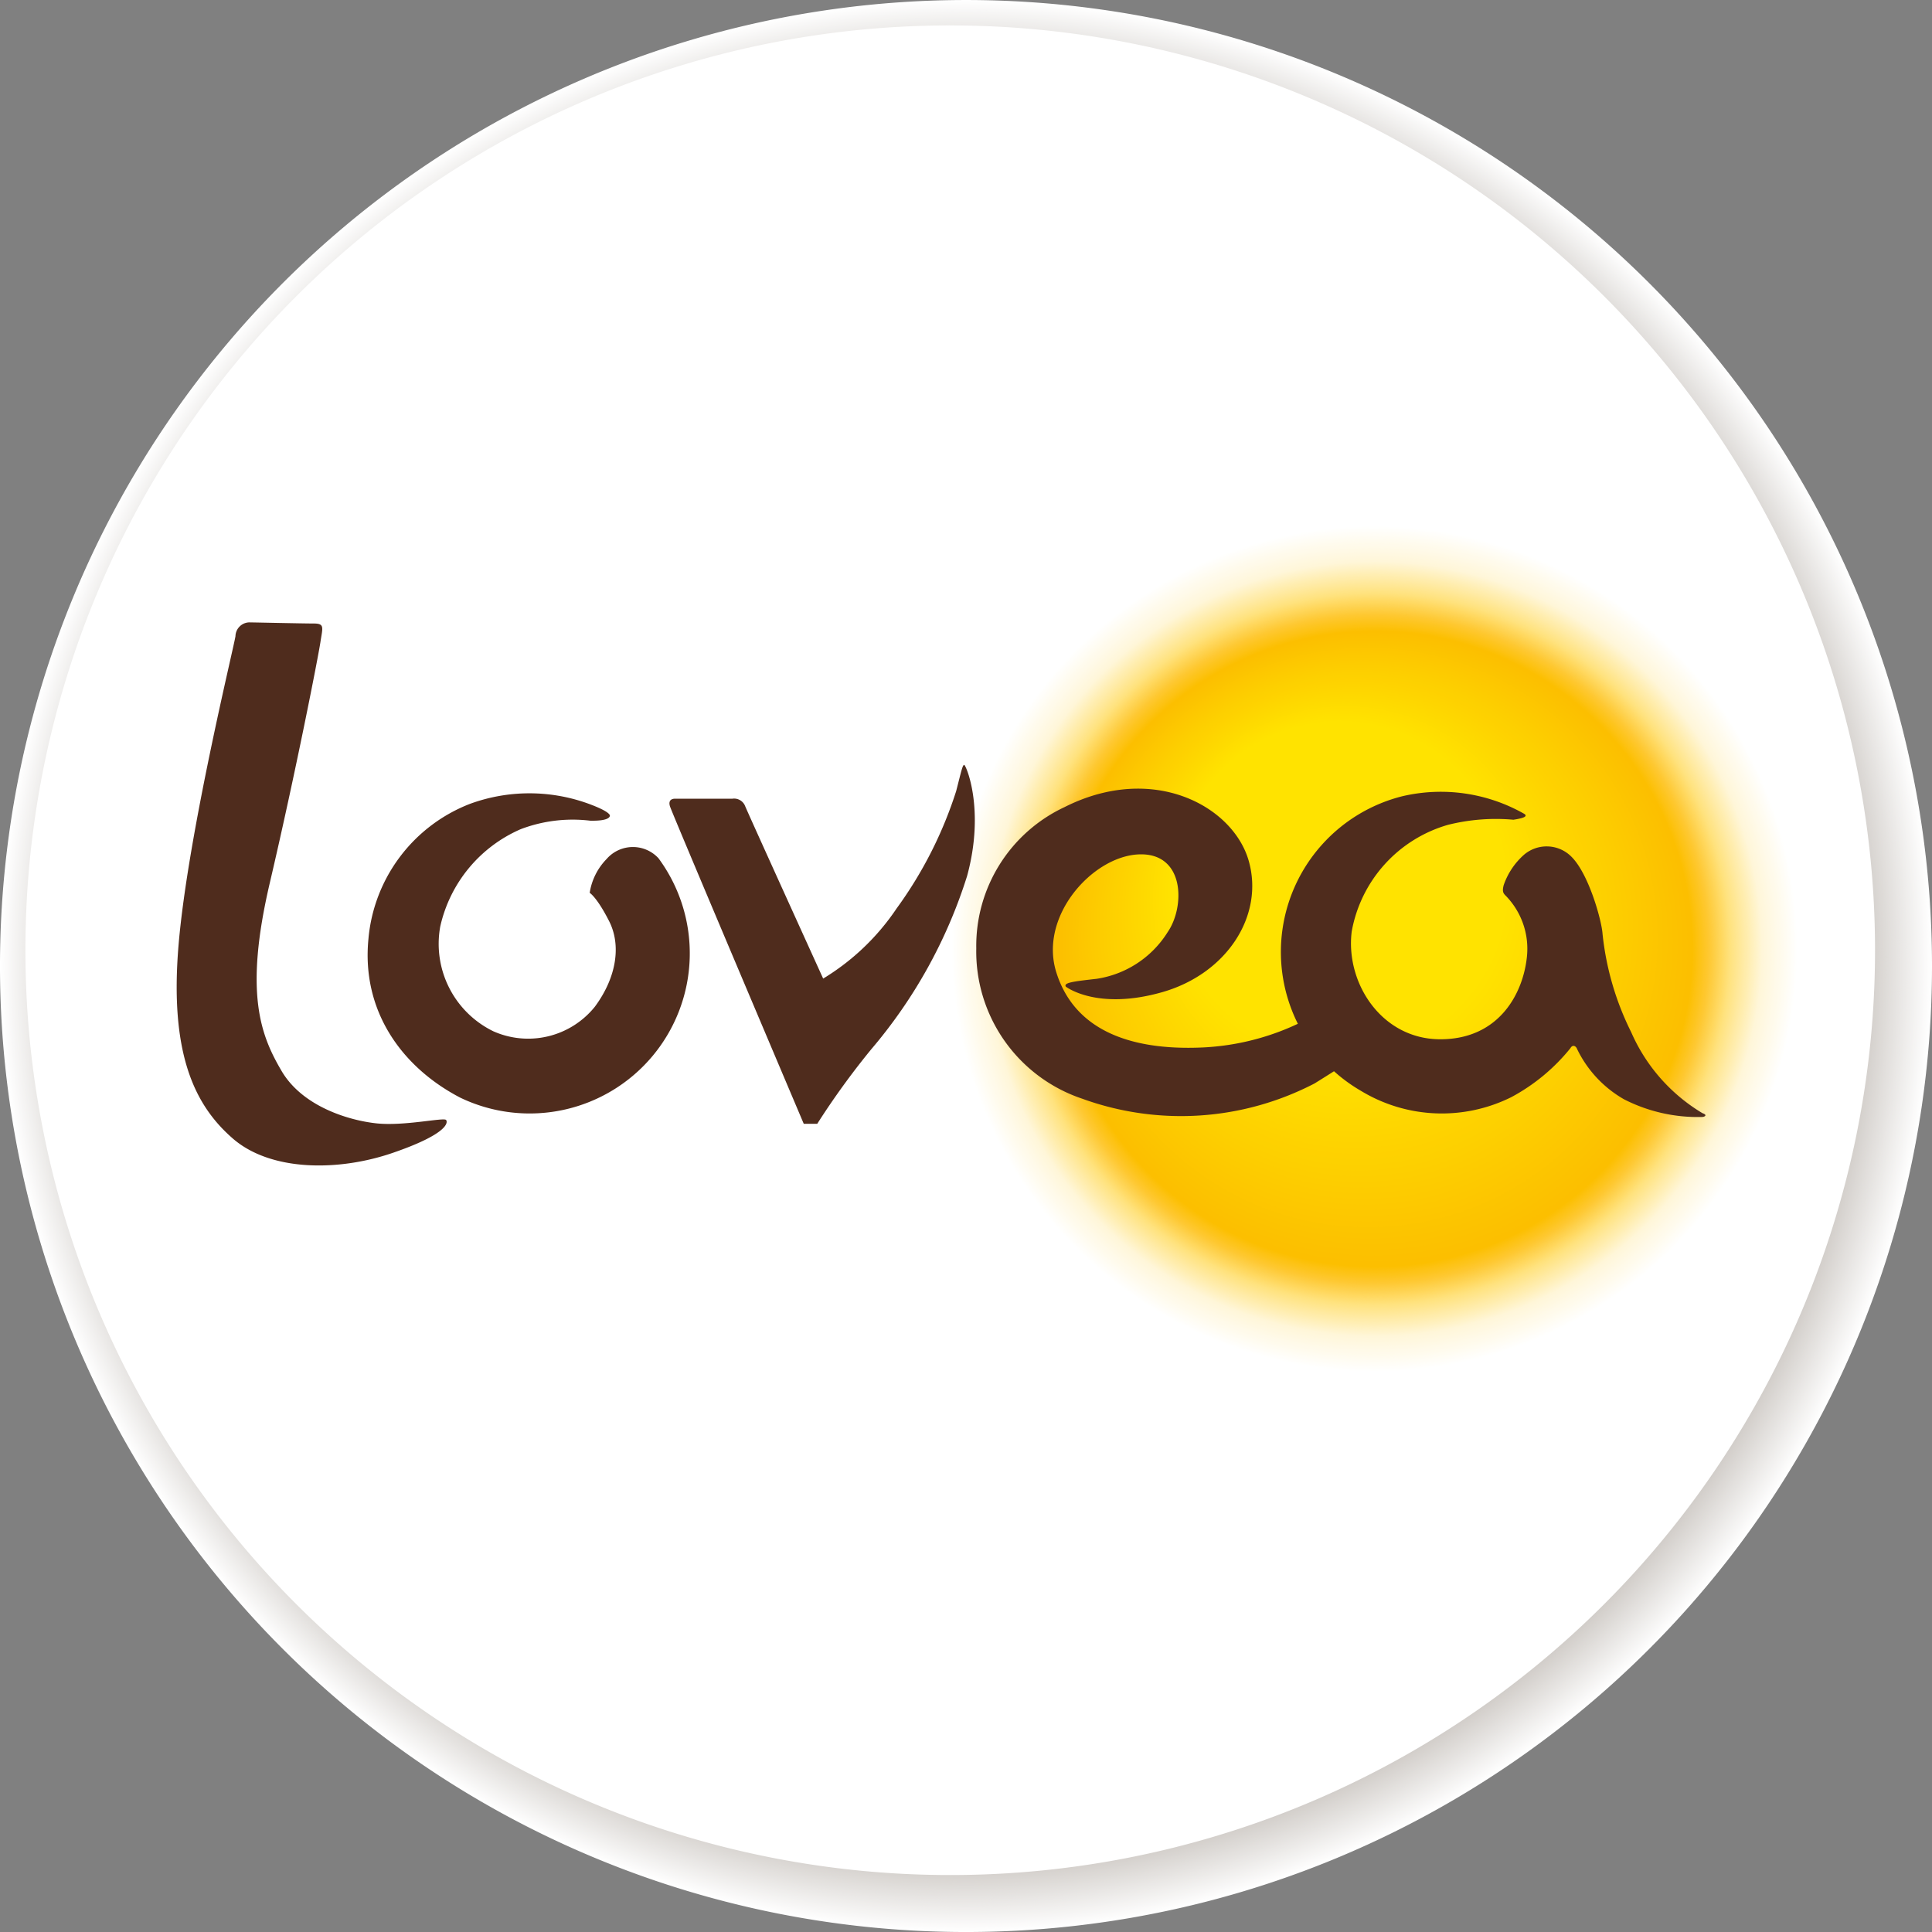 <svg xmlns="http://www.w3.org/2000/svg" width="120" height="120.001" viewBox="0 0 120 120.001">
    <rect x="0" y="0" width="120" height="120.001" fill="#808080" stroke="none"/>
    <defs>
        <style>
            .cls-2{fill:#fff}.cls-3{fill:#fefefe}.cls-19{fill:#f5f4f3}.cls-23{fill:#f2f1f0}.cls-39{fill:#e9e7e5}.cls-58{fill:#dedbd8}.cls-74{fill:#d5d1cd}.cls-78{fill:#d2ceca}.cls-94{fill:#c9c4bf}.cls-115{fill:#fffaeb}.cls-179{fill:#ffecab}.cls-390{fill:#4f2c1d}
        </style>
    </defs>
    <g id="Groupe_412" transform="translate(-11.141 -11.14)">
        <g id="Groupe_402" transform="translate(11.141 11.14)" style="mix-blend-mode:multiply;isolation:isolate">
            <g id="Groupe_401">
                <path id="Tracé_1097" d="M131.141 71.141a60 60 0 1 1-60-60 60 60 0 0 1 60 60" class="cls-2" transform="translate(-11.141 -11.14)"/>
            </g>
            <path id="Tracé_1098" d="M131.174 71.22a59.953 59.953 0 1 1-59.953-59.954 59.953 59.953 0 0 1 59.953 59.954" class="cls-3" transform="translate(-11.221 -11.219)"/>
            <path id="Tracé_1099" d="M131.206 71.3A59.906 59.906 0 1 1 71.3 11.393 59.906 59.906 0 0 1 131.206 71.3" class="cls-3" transform="translate(-11.3 -11.299)"/>
            <path id="Tracé_1100" fill="#fdfdfd" d="M131.239 71.379a59.859 59.859 0 1 1-59.859-59.86 59.859 59.859 0 0 1 59.859 59.86" transform="translate(-11.379 -11.378)"/>
            <path id="Tracé_1101" fill="#fdfdfc" d="M131.271 71.458a59.812 59.812 0 1 1-59.812-59.813 59.812 59.812 0 0 1 59.812 59.813" transform="translate(-11.458 -11.457)"/>
            <path id="Tracé_1102" fill="#fcfcfc" d="M131.3 71.538a59.765 59.765 0 1 1-59.761-59.766A59.766 59.766 0 0 1 131.3 71.538" transform="translate(-11.538 -11.537)"/>
            <path id="Tracé_1103" fill="#fcfbfb" d="M131.336 71.617A59.719 59.719 0 1 1 71.618 11.9a59.719 59.719 0 0 1 59.718 59.719" transform="translate(-11.618 -11.617)"/>
            <path id="Tracé_1104" fill="#fbfbfa" d="M131.368 71.7A59.672 59.672 0 1 1 71.7 12.024 59.672 59.672 0 0 1 131.368 71.7" transform="translate(-11.697 -11.696)"/>
            <path id="Tracé_1105" fill="#fbfafa" d="M131.4 71.776a59.625 59.625 0 1 1-59.623-59.625A59.625 59.625 0 0 1 131.4 71.776" transform="translate(-11.777 -11.776)"/>
            <path id="Tracé_1106" fill="#fafaf9" d="M131.434 71.856a59.578 59.578 0 1 1-59.578-59.579 59.578 59.578 0 0 1 59.577 59.579" transform="translate(-11.856 -11.855)"/>
            <path id="Tracé_1107" fill="#faf9f9" d="M131.466 71.935A59.531 59.531 0 1 1 71.935 12.4a59.531 59.531 0 0 1 59.531 59.532" transform="translate(-11.935 -11.934)"/>
            <path id="Tracé_1108" fill="#f9f8f8" d="M131.5 72.014a59.484 59.484 0 1 1-59.485-59.485A59.485 59.485 0 0 1 131.5 72.014" transform="translate(-12.015 -12.013)"/>
            <path id="Tracé_1109" fill="#f8f8f7" d="M131.531 72.094a59.437 59.437 0 1 1-59.437-59.438 59.437 59.437 0 0 1 59.437 59.438" transform="translate(-12.094 -12.093)"/>
            <path id="Tracé_1110" fill="#f8f7f7" d="M131.564 72.173a59.39 59.39 0 1 1-59.39-59.391 59.39 59.39 0 0 1 59.39 59.391" transform="translate(-12.173 -12.172)"/>
            <path id="Tracé_1111" fill="#f7f7f6" d="M131.6 72.252a59.343 59.343 0 1 1-59.347-59.344A59.344 59.344 0 0 1 131.6 72.252" transform="translate(-12.252 -12.251)"/>
            <path id="Tracé_1112" fill="#f7f6f5" d="M131.629 72.332a59.3 59.3 0 1 1-59.3-59.3 59.3 59.3 0 0 1 59.3 59.3" transform="translate(-12.332 -12.331)"/>
            <path id="Tracé_1113" fill="#f6f5f5" d="M131.661 72.411a59.25 59.25 0 1 1-59.249-59.25 59.249 59.249 0 0 1 59.249 59.25" transform="translate(-12.412 -12.411)"/>
            <path id="Tracé_1114" fill="#f6f5f4" d="M131.693 72.49a59.2 59.2 0 1 1-59.2-59.2 59.2 59.2 0 0 1 59.2 59.2" transform="translate(-12.491 -12.49)"/>
            <path id="Tracé_1115" d="M131.727 72.57a59.156 59.156 0 1 1-59.156-59.156 59.156 59.156 0 0 1 59.156 59.156" class="cls-19" transform="translate(-12.571 -12.57)"/>
            <path id="Tracé_1116" d="M131.759 72.65A59.109 59.109 0 1 1 72.65 13.54a59.109 59.109 0 0 1 59.108 59.11" class="cls-19" transform="translate(-12.65 -12.649)"/>
            <path id="Tracé_1117" fill="#f4f3f2" d="M131.791 72.729a59.062 59.062 0 1 1-59.062-59.063 59.062 59.062 0 0 1 59.062 59.063" transform="translate(-12.729 -12.728)"/>
            <path id="Tracé_1118" fill="#f4f3f1" d="M131.824 72.808a59.015 59.015 0 1 1-59.015-59.016 59.015 59.015 0 0 1 59.015 59.016" transform="translate(-12.809 -12.807)"/>
            <path id="Tracé_1119" fill="#f3f2f1" d="M131.856 72.888a58.968 58.968 0 1 1-58.968-58.969 58.968 58.968 0 0 1 58.968 58.969" transform="translate(-12.888 -12.887)"/>
            <path id="Tracé_1120" d="M131.889 72.967a58.921 58.921 0 1 1-58.921-58.922 58.921 58.921 0 0 1 58.921 58.922" class="cls-23" transform="translate(-12.967 -12.966)"/>
            <path id="Tracé_1121" d="M131.921 73.046a58.874 58.874 0 1 1-58.874-58.875 58.874 58.874 0 0 1 58.874 58.875" class="cls-23" transform="translate(-13.046 -13.045)"/>
            <path id="Tracé_1122" fill="#f1f0ef" d="M131.954 73.126A58.827 58.827 0 1 1 73.127 14.3a58.827 58.827 0 0 1 58.827 58.828" transform="translate(-13.126 -13.125)"/>
            <path id="Tracé_1123" fill="#f1f0ee" d="M131.986 73.205a58.78 58.78 0 1 1-58.78-58.781 58.78 58.78 0 0 1 58.78 58.781" transform="translate(-13.206 -13.205)"/>
            <path id="Tracé_1124" fill="#f0efee" d="M132.018 73.284A58.734 58.734 0 1 1 73.285 14.55a58.734 58.734 0 0 1 58.733 58.734" transform="translate(-13.285 -13.284)"/>
            <path id="Tracé_1125" fill="#f0eeed" d="M132.052 73.364a58.687 58.687 0 1 1-58.687-58.688 58.687 58.687 0 0 1 58.687 58.688" transform="translate(-13.365 -13.363)"/>
            <path id="Tracé_1126" fill="#efeeec" d="M132.084 73.444A58.64 58.64 0 1 1 73.444 14.8a58.64 58.64 0 0 1 58.639 58.641" transform="translate(-13.444 -13.443)"/>
            <path id="Tracé_1127" fill="#efedec" d="M132.116 73.523a58.593 58.593 0 1 1-58.593-58.594 58.593 58.593 0 0 1 58.593 58.594" transform="translate(-13.523 -13.522)"/>
            <path id="Tracé_1128" fill="#eeedeb" d="M132.148 73.6A58.546 58.546 0 1 1 73.6 15.055 58.546 58.546 0 0 1 132.148 73.6" transform="translate(-13.602 -13.601)"/>
            <path id="Tracé_1129" fill="#eeecea" d="M132.181 73.682a58.5 58.5 0 1 1-58.5-58.5 58.5 58.5 0 0 1 58.5 58.5" transform="translate(-13.682 -13.681)"/>
            <path id="Tracé_1130" fill="#edebea" d="M132.213 73.761a58.452 58.452 0 1 1-58.451-58.453 58.452 58.452 0 0 1 58.452 58.453" transform="translate(-13.761 -13.76)"/>
            <path id="Tracé_1131" fill="#ecebe9" d="M132.246 73.84a58.405 58.405 0 1 1-58.405-58.406 58.406 58.406 0 0 1 58.405 58.406" transform="translate(-13.84 -13.839)"/>
            <path id="Tracé_1132" fill="#eceae8" d="M132.279 73.92a58.358 58.358 0 1 1-58.358-58.359 58.359 58.359 0 0 1 58.358 58.359" transform="translate(-13.92 -13.919)"/>
            <path id="Tracé_1133" fill="#ebeae8" d="M132.311 74A58.311 58.311 0 1 1 74 15.687 58.311 58.311 0 0 1 132.311 74" transform="translate(-13.999 -13.998)"/>
            <path id="Tracé_1134" fill="#ebe9e7" d="M132.343 74.078a58.265 58.265 0 1 1-58.264-58.265 58.265 58.265 0 0 1 58.264 58.265" transform="translate(-14.079 -14.078)"/>
            <path id="Tracé_1135" fill="#eae8e7" d="M132.376 74.158a58.218 58.218 0 1 1-58.217-58.219 58.218 58.218 0 0 1 58.218 58.219" transform="translate(-14.159 -14.157)"/>
            <path id="Tracé_1136" fill="#eae8e6" d="M132.409 74.238a58.171 58.171 0 1 1-58.17-58.172 58.171 58.171 0 0 1 58.17 58.172" transform="translate(-14.238 -14.237)"/>
            <path id="Tracé_1137" d="M132.441 74.317a58.124 58.124 0 1 1-58.124-58.125 58.124 58.124 0 0 1 58.124 58.125" class="cls-39" transform="translate(-14.317 -14.316)"/>
            <path id="Tracé_1138" d="M132.473 74.4A58.077 58.077 0 1 1 74.4 16.318 58.077 58.077 0 0 1 132.473 74.4" class="cls-39" transform="translate(-14.396 -14.395)"/>
            <path id="Tracé_1139" fill="#e8e6e4" d="M132.506 74.476a58.03 58.03 0 1 1-58.03-58.031 58.03 58.03 0 0 1 58.03 58.031" transform="translate(-14.476 -14.475)"/>
            <path id="Tracé_1140" fill="#e8e5e3" d="M132.538 74.555a57.983 57.983 0 1 1-57.982-57.984 57.983 57.983 0 0 1 57.983 57.984" transform="translate(-14.555 -14.554)"/>
            <path id="Tracé_1141" fill="#e7e5e3" d="M132.571 74.634A57.936 57.936 0 1 1 74.635 16.7a57.936 57.936 0 0 1 57.936 57.937" transform="translate(-14.634 -14.633)"/>
            <path id="Tracé_1142" fill="#e6e4e2" d="M132.6 74.714a57.889 57.889 0 1 1-57.889-57.89 57.89 57.89 0 0 1 57.889 57.89" transform="translate(-14.714 -14.713)"/>
            <path id="Tracé_1143" fill="#e6e4e1" d="M132.636 74.793A57.842 57.842 0 1 1 74.794 16.95a57.842 57.842 0 0 1 57.842 57.843" transform="translate(-14.793 -14.792)"/>
            <path id="Tracé_1144" fill="#e5e3e1" d="M132.668 74.872a57.8 57.8 0 1 1-57.8-57.8 57.8 57.8 0 0 1 57.8 57.8" transform="translate(-14.873 -14.872)"/>
            <path id="Tracé_1145" fill="#e5e2e0" d="M132.7 74.952A57.749 57.749 0 1 1 74.953 17.2 57.749 57.749 0 0 1 132.7 74.952" transform="translate(-14.953 -14.951)"/>
            <path id="Tracé_1146" fill="#e4e2df" d="M132.733 75.031a57.7 57.7 0 1 1-57.7-57.7 57.7 57.7 0 0 1 57.7 57.7" transform="translate(-15.032 -15.031)"/>
            <path id="Tracé_1147" fill="#e4e1df" d="M132.766 75.111a57.655 57.655 0 1 1-57.655-57.656 57.655 57.655 0 0 1 57.655 57.656" transform="translate(-15.111 -15.11)"/>
            <path id="Tracé_1148" fill="#e3e1de" d="M132.8 75.19a57.608 57.608 0 1 1-57.609-57.609A57.608 57.608 0 0 1 132.8 75.19" transform="translate(-15.19 -15.189)"/>
            <path id="Tracé_1149" fill="#e3e0de" d="M132.831 75.27A57.561 57.561 0 1 1 75.27 17.708a57.561 57.561 0 0 1 57.561 57.562" transform="translate(-15.27 -15.269)"/>
            <path id="Tracé_1150" fill="#e2e0dd" d="M132.863 75.349A57.514 57.514 0 1 1 75.35 17.834a57.514 57.514 0 0 1 57.514 57.515" transform="translate(-15.349 -15.348)"/>
            <path id="Tracé_1151" fill="#e2dfdc" d="M132.9 75.428A57.467 57.467 0 1 1 75.429 17.96 57.468 57.468 0 0 1 132.9 75.428" transform="translate(-15.428 -15.427)"/>
            <path id="Tracé_1152" fill="#e1dedc" d="M132.929 75.507a57.42 57.42 0 1 1-57.42-57.421 57.421 57.421 0 0 1 57.42 57.421" transform="translate(-15.508 -15.507)"/>
            <path id="Tracé_1153" fill="#e1dedb" d="M132.961 75.587a57.373 57.373 0 1 1-57.373-57.374 57.373 57.373 0 0 1 57.373 57.374" transform="translate(-15.587 -15.586)"/>
            <path id="Tracé_1154" fill="#e0ddda" d="M132.993 75.666a57.327 57.327 0 1 1-57.326-57.327 57.327 57.327 0 0 1 57.326 57.327" transform="translate(-15.667 -15.666)"/>
            <path id="Tracé_1155" fill="#dfddda" d="M133.026 75.746a57.28 57.28 0 1 1-57.28-57.281 57.28 57.28 0 0 1 57.28 57.281" transform="translate(-15.746 -15.745)"/>
            <path id="Tracé_1156" fill="#dfdcd9" d="M133.058 75.825a57.233 57.233 0 1 1-57.232-57.233 57.233 57.233 0 0 1 57.232 57.233" transform="translate(-15.826 -15.825)"/>
            <path id="Tracé_1157" d="M133.091 75.9a57.186 57.186 0 1 1-57.186-57.182A57.186 57.186 0 0 1 133.091 75.9" class="cls-58" transform="translate(-15.905 -15.904)"/>
            <path id="Tracé_1158" d="M133.123 75.984a57.139 57.139 0 1 1-57.139-57.14 57.139 57.139 0 0 1 57.139 57.14" class="cls-58" transform="translate(-15.984 -15.983)"/>
            <path id="Tracé_1159" fill="#dddad7" d="M133.156 76.064a57.092 57.092 0 1 1-57.092-57.093 57.093 57.093 0 0 1 57.092 57.093" transform="translate(-16.064 -16.063)"/>
            <path id="Tracé_1160" fill="#dddad6" d="M133.188 76.143A57.045 57.045 0 1 1 76.144 19.1a57.045 57.045 0 0 1 57.045 57.046" transform="translate(-16.143 -16.142)"/>
            <path id="Tracé_1161" fill="#dcd9d6" d="M133.221 76.222a57 57 0 1 1-57-57 57 57 0 0 1 57 57" transform="translate(-16.222 -16.221)"/>
            <path id="Tracé_1162" fill="#dcd8d5" d="M133.254 76.3A56.951 56.951 0 1 1 76.3 19.349 56.952 56.952 0 0 1 133.254 76.3" transform="translate(-16.302 -16.301)"/>
            <path id="Tracé_1163" fill="#dbd8d5" d="M133.286 76.381a56.9 56.9 0 1 1-56.9-56.905 56.9 56.9 0 0 1 56.9 56.905" transform="translate(-16.381 -16.38)"/>
            <path id="Tracé_1164" fill="#dbd7d4" d="M133.318 76.46A56.858 56.858 0 1 1 76.461 19.6a56.858 56.858 0 0 1 56.857 56.86" transform="translate(-16.461 -16.46)"/>
            <path id="Tracé_1165" fill="#dad7d3" d="M133.351 76.54A56.811 56.811 0 1 1 76.54 19.728a56.811 56.811 0 0 1 56.811 56.812" transform="translate(-16.54 -16.539)"/>
            <path id="Tracé_1166" fill="#d9d6d3" d="M133.383 76.619A56.764 56.764 0 1 1 76.62 19.855a56.764 56.764 0 0 1 56.763 56.764" transform="translate(-16.62 -16.619)"/>
            <path id="Tracé_1167" fill="#d9d5d2" d="M133.416 76.7A56.717 56.717 0 1 1 76.7 19.981 56.717 56.717 0 0 1 133.416 76.7" transform="translate(-16.699 -16.698)"/>
            <path id="Tracé_1168" fill="#d8d5d1" d="M133.448 76.778a56.67 56.67 0 1 1-56.67-56.671 56.67 56.67 0 0 1 56.67 56.671" transform="translate(-16.778 -16.777)"/>
            <path id="Tracé_1169" fill="#d8d4d1" d="M133.481 76.858a56.623 56.623 0 1 1-56.623-56.624 56.623 56.623 0 0 1 56.623 56.624" transform="translate(-16.858 -16.857)"/>
            <path id="Tracé_1170" fill="#d7d4d0" d="M133.513 76.937A56.576 56.576 0 1 1 76.938 20.36a56.576 56.576 0 0 1 56.576 56.577" transform="translate(-16.937 -16.936)"/>
            <path id="Tracé_1171" fill="#d7d3cf" d="M133.546 77.016a56.529 56.529 0 1 1-56.529-56.53 56.529 56.529 0 0 1 56.529 56.53" transform="translate(-17.016 -17.015)"/>
            <path id="Tracé_1172" fill="#d6d2cf" d="M133.579 77.1A56.482 56.482 0 1 1 77.1 20.612 56.483 56.483 0 0 1 133.579 77.1" transform="translate(-17.096 -17.095)"/>
            <path id="Tracé_1173" fill="#d6d2ce" d="M133.611 77.175a56.435 56.435 0 1 1-56.435-56.436 56.435 56.435 0 0 1 56.435 56.436" transform="translate(-17.175 -17.174)"/>
            <path id="Tracé_1174" d="M133.643 77.254a56.389 56.389 0 1 1-56.388-56.389 56.389 56.389 0 0 1 56.388 56.389" class="cls-74" transform="translate(-17.255 -17.254)"/>
            <path id="Tracé_1175" d="M133.676 77.334a56.342 56.342 0 1 1-56.342-56.343 56.342 56.342 0 0 1 56.342 56.343" class="cls-74" transform="translate(-17.334 -17.333)"/>
            <path id="Tracé_1176" fill="#d4d0cc" d="M133.709 77.413a56.295 56.295 0 1 1-56.295-56.3 56.3 56.3 0 0 1 56.295 56.3" transform="translate(-17.414 -17.413)"/>
            <path id="Tracé_1177" fill="#d3cfcc" d="M133.741 77.493a56.248 56.248 0 1 1-56.248-56.249 56.248 56.248 0 0 1 56.248 56.249" transform="translate(-17.493 -17.492)"/>
            <path id="Tracé_1178" fill="#d3cfcb" d="M133.773 77.572a56.2 56.2 0 1 1-56.2-56.2 56.2 56.2 0 0 1 56.2 56.2" transform="translate(-17.572 -17.571)"/>
            <path id="Tracé_1179" d="M133.806 77.651A56.154 56.154 0 1 1 77.652 21.5a56.155 56.155 0 0 1 56.154 56.155" class="cls-78" transform="translate(-17.652 -17.65)"/>
            <path id="Tracé_1180" d="M133.838 77.731a56.107 56.107 0 1 1-56.106-56.108 56.107 56.107 0 0 1 56.107 56.108" class="cls-78" transform="translate(-17.731 -17.73)"/>
            <path id="Tracé_1181" fill="#d1cdc9" d="M133.871 77.81a56.06 56.06 0 1 1-56.06-56.061 56.06 56.06 0 0 1 56.06 56.061" transform="translate(-17.81 -17.809)"/>
            <path id="Tracé_1182" fill="#d1cdc8" d="M133.9 77.889a56.014 56.014 0 1 1-56.01-56.014 56.014 56.014 0 0 1 56.01 56.014" transform="translate(-17.89 -17.889)"/>
            <path id="Tracé_1183" fill="#d0ccc8" d="M133.936 77.969A55.966 55.966 0 1 1 77.97 22a55.967 55.967 0 0 1 55.966 55.967" transform="translate(-17.969 -17.968)"/>
            <path id="Tracé_1184" fill="#d0cbc7" d="M133.968 78.048a55.92 55.92 0 1 1-55.919-55.92 55.92 55.92 0 0 1 55.919 55.92" transform="translate(-18.049 -18.048)"/>
            <path id="Tracé_1185" fill="#cfcbc6" d="M134 78.128a55.873 55.873 0 1 1-55.872-55.874A55.873 55.873 0 0 1 134 78.128" transform="translate(-18.128 -18.127)"/>
            <path id="Tracé_1186" fill="#cfcac6" d="M134.034 78.207a55.826 55.826 0 1 1-55.826-55.826 55.826 55.826 0 0 1 55.826 55.826" transform="translate(-18.208 -18.207)"/>
            <path id="Tracé_1187" fill="#cecac5" d="M134.066 78.287a55.779 55.779 0 1 1-55.779-55.78 55.779 55.779 0 0 1 55.779 55.78" transform="translate(-18.287 -18.286)"/>
            <path id="Tracé_1188" fill="#cdc9c4" d="M134.1 78.366a55.732 55.732 0 1 1-55.733-55.733A55.732 55.732 0 0 1 134.1 78.366" transform="translate(-18.366 -18.365)"/>
            <path id="Tracé_1189" fill="#cdc8c4" d="M134.131 78.445a55.685 55.685 0 1 1-55.685-55.686 55.686 55.686 0 0 1 55.685 55.686" transform="translate(-18.446 -18.444)"/>
            <path id="Tracé_1190" fill="#ccc8c3" d="M134.163 78.525a55.638 55.638 0 1 1-55.637-55.639 55.638 55.638 0 0 1 55.638 55.639" transform="translate(-18.525 -18.524)"/>
            <path id="Tracé_1191" fill="#ccc7c3" d="M134.2 78.6a55.591 55.591 0 1 1-55.6-55.588A55.591 55.591 0 0 1 134.2 78.6" transform="translate(-18.604 -18.603)"/>
            <path id="Tracé_1192" fill="#cbc7c2" d="M134.228 78.683a55.545 55.545 0 1 1-55.544-55.545 55.545 55.545 0 0 1 55.544 55.545" transform="translate(-18.684 -18.683)"/>
            <path id="Tracé_1193" fill="#cbc6c1" d="M134.261 78.763a55.5 55.5 0 1 1-55.5-55.5 55.5 55.5 0 0 1 55.5 55.5" transform="translate(-18.763 -18.762)"/>
            <path id="Tracé_1194" fill="#cac5c1" d="M134.293 78.842a55.451 55.451 0 1 1-55.45-55.451 55.451 55.451 0 0 1 55.45 55.451" transform="translate(-18.843 -18.842)"/>
            <path id="Tracé_1195" fill="#cac5c0" d="M134.326 78.922a55.4 55.4 0 1 1-55.4-55.4 55.4 55.4 0 0 1 55.4 55.4" transform="translate(-18.922 -18.921)"/>
            <path id="Tracé_1196" d="M134.359 79A55.357 55.357 0 1 1 79 23.644 55.357 55.357 0 0 1 134.359 79" class="cls-94" transform="translate(-19.002 -19.001)"/>
            <path id="Tracé_1197" d="M134.391 79.081a55.31 55.31 0 1 1-55.31-55.311 55.31 55.31 0 0 1 55.31 55.311" class="cls-94" transform="translate(-19.081 -19.08)"/>
            <path id="Tracé_1198" fill="#c8c3be" d="M134.423 79.16A55.263 55.263 0 1 1 79.161 23.9a55.263 55.263 0 0 1 55.262 55.26" transform="translate(-19.16 -19.159)"/>
        </g>
        <g id="Groupe_406" transform="translate(12.72 12.719)">
            <g id="Groupe_403">
                <path id="Tracé_1199" d="M130.276 72.834a57.442 57.442 0 1 1-57.441-57.442 57.442 57.442 0 0 1 57.441 57.442" class="cls-2" transform="translate(-15.393 -15.392)"/>
            </g>
            <g id="Groupe_404" transform="translate(57.502 31.065)">
                <circle id="Ellipse_360" cx="26.294" cy="26.294" r="26.294" class="cls-2"/>
                <circle id="Ellipse_361" cx="26.238" cy="26.238" r="26.238" fill="#fffffe" transform="translate(.056 .056)"/>
                <circle id="Ellipse_362" cx="26.182" cy="26.182" r="26.182" fill="#fffffd" transform="translate(.111 .111)"/>
                <circle id="Ellipse_363" cx="26.127" cy="26.127" r="26.127" fill="#fffefc" transform="translate(.167 .167)"/>
                <circle id="Ellipse_364" cx="26.071" cy="26.071" r="26.071" fill="#fffefb" transform="translate(.223 .223)"/>
                <circle id="Ellipse_365" cx="26.015" cy="26.015" r="26.015" fill="#fffefa" transform="translate(.279 .279)"/>
                <circle id="Ellipse_366" cx="25.959" cy="25.959" r="25.959" fill="#fffef9" transform="translate(.334 .334)"/>
                <circle id="Ellipse_367" cx="25.904" cy="25.904" r="25.904" fill="#fffdf8" transform="translate(.39 .39)"/>
                <circle id="Ellipse_368" cx="25.848" cy="25.848" r="25.848" fill="#fffdf7" transform="translate(.446 .446)"/>
                <circle id="Ellipse_369" cx="25.792" cy="25.792" r="25.792" fill="#fffdf6" transform="translate(.502 .502)"/>
                <circle id="Ellipse_370" cx="25.736" cy="25.736" r="25.736" fill="#fffdf5" transform="translate(.557 .557)"/>
                <circle id="Ellipse_371" cx="25.681" cy="25.681" r="25.681" fill="#fffdf4" transform="translate(.613 .613)"/>
                <circle id="Ellipse_372" cx="25.625" cy="25.625" r="25.625" fill="#fffcf3" transform="translate(.669 .669)"/>
                <circle id="Ellipse_373" cx="25.569" cy="25.569" r="25.569" fill="#fffcf2" transform="translate(.724 .724)"/>
                <circle id="Ellipse_374" cx="25.514" cy="25.514" r="25.514" fill="#fffcf1" transform="translate(.78 .78)"/>
                <circle id="Ellipse_375" cx="25.458" cy="25.458" r="25.458" fill="#fffcf0" transform="translate(.836 .836)"/>
                <circle id="Ellipse_376" cx="25.402" cy="25.402" r="25.402" fill="#fffbef" transform="translate(.892 .892)"/>
                <circle id="Ellipse_377" cx="25.346" cy="25.346" r="25.346" fill="#fffbee" transform="translate(.947 .947)"/>
                <circle id="Ellipse_378" cx="25.291" cy="25.291" r="25.291" fill="#fffbed" transform="translate(1.003 1.003)"/>
                <circle id="Ellipse_379" cx="25.235" cy="25.235" r="25.235" fill="#fffbec" transform="translate(1.059 1.059)"/>
                <circle id="Ellipse_380" cx="25.179" cy="25.179" r="25.179" class="cls-115" transform="translate(1.114 1.114)"/>
                <circle id="Ellipse_381" cx="25.124" cy="25.124" r="25.124" class="cls-115" transform="translate(1.17 1.17)"/>
                <circle id="Ellipse_382" cx="25.068" cy="25.068" r="25.068" fill="#fffaea" transform="translate(1.226 1.226)"/>
                <circle id="Ellipse_383" cx="25.012" cy="25.012" r="25.012" fill="#fffae9" transform="translate(1.282 1.282)"/>
                <circle id="Ellipse_384" cx="24.956" cy="24.956" r="24.956" fill="#fffae8" transform="translate(1.337 1.337)"/>
                <circle id="Ellipse_385" cx="24.901" cy="24.901" r="24.901" fill="#fff9e7" transform="translate(1.393 1.393)"/>
                <circle id="Ellipse_386" cx="24.845" cy="24.845" r="24.845" fill="#fff9e6" transform="translate(1.449 1.449)"/>
                <circle id="Ellipse_387" cx="24.789" cy="24.789" r="24.789" fill="#fff9e5" transform="translate(1.505 1.505)"/>
                <circle id="Ellipse_388" cx="24.733" cy="24.733" r="24.733" fill="#fff9e4" transform="translate(1.56 1.56)"/>
                <circle id="Ellipse_389" cx="24.678" cy="24.678" r="24.678" fill="#fff8e3" transform="translate(1.616 1.616)"/>
                <circle id="Ellipse_390" cx="24.622" cy="24.622" r="24.622" fill="#fff8e2" transform="translate(1.672 1.672)"/>
                <circle id="Ellipse_391" cx="24.566" cy="24.566" r="24.566" fill="#fff8e1" transform="translate(1.727 1.727)"/>
                <circle id="Ellipse_392" cx="24.511" cy="24.511" r="24.511" fill="#fff8e0" transform="translate(1.783 1.783)"/>
                <circle id="Ellipse_393" cx="24.455" cy="24.455" r="24.455" fill="#fff8df" transform="translate(1.839 1.839)"/>
                <circle id="Ellipse_394" cx="24.399" cy="24.399" r="24.399" fill="#fff7de" transform="translate(1.895 1.895)"/>
                <circle id="Ellipse_395" cx="24.343" cy="24.343" r="24.343" fill="#fff7dd" transform="translate(1.95 1.95)"/>
                <circle id="Ellipse_396" cx="24.288" cy="24.288" r="24.288" fill="#fff7dc" transform="translate(2.006 2.006)"/>
                <circle id="Ellipse_397" cx="24.232" cy="24.232" r="24.232" fill="#fff7db" transform="translate(2.062 2.062)"/>
                <circle id="Ellipse_398" cx="24.176" cy="24.176" r="24.176" fill="#fff6da" transform="translate(2.117 2.117)"/>
                <circle id="Ellipse_399" cx="24.12" cy="24.12" r="24.12" fill="#fff6d9" transform="translate(2.173 2.173)"/>
                <circle id="Ellipse_400" cx="24.065" cy="24.065" r="24.065" fill="#fff6d8" transform="translate(2.229 2.229)"/>
                <circle id="Ellipse_401" cx="24.043" cy="24.043" r="24.043" fill="#fff6d7" transform="translate(2.25 2.25)"/>
                <circle id="Ellipse_402" cx="24.022" cy="24.022" r="24.022" fill="#fff6d6" transform="translate(2.272 2.272)"/>
                <circle id="Ellipse_403" cx="24" cy="24" r="24" fill="#fff5d5" transform="translate(2.294 2.294)"/>
                <circle id="Ellipse_404" cx="23.979" cy="23.979" r="23.979" fill="#fff5d4" transform="translate(2.315 2.315)"/>
                <circle id="Ellipse_405" cx="23.957" cy="23.957" r="23.957" fill="#fff5d3" transform="translate(2.337 2.337)"/>
                <circle id="Ellipse_406" cx="23.936" cy="23.936" r="23.936" fill="#fff5d2" transform="translate(2.358 2.358)"/>
                <circle id="Ellipse_407" cx="23.914" cy="23.914" r="23.914" fill="#fff4d1" transform="translate(2.38 2.38)"/>
                <circle id="Ellipse_408" cx="23.892" cy="23.892" r="23.892" fill="#fff4d0" transform="translate(2.401 2.401)"/>
                <circle id="Ellipse_409" cx="23.871" cy="23.871" r="23.871" fill="#fff4cf" transform="translate(2.423 2.423)"/>
                <circle id="Ellipse_410" cx="23.849" cy="23.849" r="23.849" fill="#fff4ce" transform="translate(2.444 2.444)"/>
                <circle id="Ellipse_411" cx="23.828" cy="23.828" r="23.828" fill="#fff4cd" transform="translate(2.466 2.466)"/>
                <circle id="Ellipse_412" cx="23.806" cy="23.806" r="23.806" fill="#fff3cc" transform="translate(2.487 2.487)"/>
                <circle id="Ellipse_413" cx="23.785" cy="23.785" r="23.785" fill="#fff3cb" transform="translate(2.509 2.509)"/>
                <circle id="Ellipse_414" cx="23.763" cy="23.763" r="23.763" fill="#fff3ca" transform="translate(2.53 2.53)"/>
                <circle id="Ellipse_415" cx="23.742" cy="23.742" r="23.742" fill="#fff3c9" transform="translate(2.552 2.552)"/>
                <circle id="Ellipse_416" cx="23.72" cy="23.72" r="23.72" fill="#fff3c8" transform="translate(2.573 2.573)"/>
                <circle id="Ellipse_417" cx="23.699" cy="23.699" r="23.699" fill="#fff2c7" transform="translate(2.595 2.595)"/>
                <circle id="Ellipse_418" cx="23.677" cy="23.677" r="23.677" fill="#fff2c6" transform="translate(2.617 2.617)"/>
                <circle id="Ellipse_419" cx="23.656" cy="23.656" r="23.656" fill="#fff2c5" transform="translate(2.638 2.638)"/>
                <circle id="Ellipse_420" cx="23.634" cy="23.634" r="23.634" fill="#fff2c4" transform="translate(2.66 2.66)"/>
                <circle id="Ellipse_421" cx="23.613" cy="23.613" r="23.613" fill="#fff1c3" transform="translate(2.681 2.681)"/>
                <circle id="Ellipse_422" cx="23.591" cy="23.591" r="23.591" fill="#fff1c2" transform="translate(2.703 2.703)"/>
                <circle id="Ellipse_423" cx="23.57" cy="23.57" r="23.57" fill="#fff1c1" transform="translate(2.724 2.724)"/>
                <circle id="Ellipse_424" cx="23.548" cy="23.548" r="23.548" fill="#fff1c0" transform="translate(2.746 2.746)"/>
                <circle id="Ellipse_425" cx="23.526" cy="23.526" r="23.526" fill="#fff1bf" transform="translate(2.767 2.767)"/>
                <circle id="Ellipse_426" cx="23.505" cy="23.505" r="23.505" fill="#fff0be" transform="translate(2.789 2.789)"/>
                <circle id="Ellipse_427" cx="23.483" cy="23.483" r="23.483" fill="#fff0bd" transform="translate(2.81 2.81)"/>
                <circle id="Ellipse_428" cx="23.462" cy="23.462" r="23.462" fill="#fff0bc" transform="translate(2.832 2.832)"/>
                <circle id="Ellipse_429" cx="23.44" cy="23.44" r="23.44" fill="#fff0bb" transform="translate(2.853 2.853)"/>
                <circle id="Ellipse_430" cx="23.419" cy="23.419" r="23.419" fill="#ffefba" transform="translate(2.875 2.875)"/>
                <circle id="Ellipse_431" cx="23.397" cy="23.397" r="23.397" fill="#ffefb9" transform="translate(2.896 2.896)"/>
                <circle id="Ellipse_432" cx="23.376" cy="23.376" r="23.376" fill="#ffefb8" transform="translate(2.918 2.918)"/>
                <circle id="Ellipse_433" cx="23.354" cy="23.354" r="23.354" fill="#ffefb7" transform="translate(2.939 2.939)"/>
                <circle id="Ellipse_434" cx="23.333" cy="23.333" r="23.333" fill="#ffefb6" transform="translate(2.961 2.961)"/>
                <circle id="Ellipse_435" cx="23.311" cy="23.311" r="23.311" fill="#ffeeb5" transform="translate(2.983 2.983)"/>
                <circle id="Ellipse_436" cx="23.29" cy="23.29" r="23.29" fill="#ffeeb4" transform="translate(3.004 3.004)"/>
                <circle id="Ellipse_437" cx="23.268" cy="23.268" r="23.268" fill="#ffeeb3" transform="translate(3.026 3.026)"/>
                <circle id="Ellipse_438" cx="23.247" cy="23.247" r="23.247" fill="#ffeeb2" transform="translate(3.047 3.047)"/>
                <circle id="Ellipse_439" cx="23.225" cy="23.225" r="23.225" fill="#ffeeb1" transform="translate(3.069 3.069)"/>
                <circle id="Ellipse_440" cx="23.203" cy="23.203" r="23.203" fill="#ffedb0" transform="translate(3.09 3.09)"/>
                <circle id="Ellipse_441" cx="23.182" cy="23.182" r="23.182" fill="#ffedaf" transform="translate(3.112 3.112)"/>
                <circle id="Ellipse_442" cx="23.16" cy="23.16" r="23.16" fill="#ffedae" transform="translate(3.133 3.133)"/>
                <circle id="Ellipse_443" cx="23.139" cy="23.139" r="23.139" fill="#ffedad" transform="translate(3.155 3.155)"/>
                <circle id="Ellipse_444" cx="23.117" cy="23.117" r="23.117" fill="#ffecac" transform="translate(3.176 3.176)"/>
                <circle id="Ellipse_445" cx="23.096" cy="23.096" r="23.096" class="cls-179" transform="translate(3.198 3.198)"/>
                <circle id="Ellipse_446" cx="23.074" cy="23.074" r="23.074" class="cls-179" transform="translate(3.219 3.219)"/>
                <circle id="Ellipse_447" cx="23.053" cy="23.053" r="23.053" fill="#ffecaa" transform="translate(3.241 3.241)"/>
                <circle id="Ellipse_448" cx="23.031" cy="23.031" r="23.031" fill="#ffeca9" transform="translate(3.262 3.262)"/>
                <circle id="Ellipse_449" cx="23.01" cy="23.01" r="23.01" fill="#ffeba8" transform="translate(3.284 3.284)"/>
                <circle id="Ellipse_450" cx="22.988" cy="22.988" r="22.988" fill="#ffeba7" transform="translate(3.306 3.306)"/>
                <circle id="Ellipse_451" cx="22.967" cy="22.967" r="22.967" fill="#ffeba6" transform="translate(3.327 3.327)"/>
                <circle id="Ellipse_452" cx="22.945" cy="22.945" r="22.945" fill="#ffeba5" transform="translate(3.349 3.349)"/>
                <circle id="Ellipse_453" cx="22.924" cy="22.924" r="22.924" fill="#ffeaa4" transform="translate(3.37 3.37)"/>
                <circle id="Ellipse_454" cx="22.902" cy="22.902" r="22.902" fill="#ffeaa3" transform="translate(3.392 3.392)"/>
                <circle id="Ellipse_455" cx="22.881" cy="22.881" r="22.881" fill="#ffeaa2" transform="translate(3.413 3.413)"/>
                <circle id="Ellipse_456" cx="22.859" cy="22.859" r="22.859" fill="#ffeaa1" transform="translate(3.435 3.435)"/>
                <circle id="Ellipse_457" cx="22.837" cy="22.837" r="22.837" fill="#ffeaa0" transform="translate(3.456 3.456)"/>
                <circle id="Ellipse_458" cx="22.816" cy="22.816" r="22.816" fill="#ffe99f" transform="translate(3.478 3.478)"/>
                <circle id="Ellipse_459" cx="22.794" cy="22.794" r="22.794" fill="#ffe99e" transform="translate(3.499 3.499)"/>
                <circle id="Ellipse_460" cx="22.773" cy="22.773" r="22.773" fill="#ffe99d" transform="translate(3.521 3.521)"/>
                <circle id="Ellipse_461" cx="22.751" cy="22.751" r="22.751" fill="#ffe99c" transform="translate(3.542 3.542)"/>
                <circle id="Ellipse_462" cx="22.73" cy="22.73" r="22.73" fill="#ffe99b" transform="translate(3.564 3.564)"/>
                <circle id="Ellipse_463" cx="22.708" cy="22.708" r="22.708" fill="#ffe89a" transform="translate(3.585 3.585)"/>
                <circle id="Ellipse_464" cx="22.687" cy="22.687" r="22.687" fill="#ffe899" transform="translate(3.607 3.607)"/>
                <circle id="Ellipse_465" cx="22.665" cy="22.665" r="22.665" fill="#ffe898" transform="translate(3.628 3.628)"/>
                <circle id="Ellipse_466" cx="22.644" cy="22.644" r="22.644" fill="#ffe897" transform="translate(3.65 3.65)"/>
                <circle id="Ellipse_467" cx="22.622" cy="22.622" r="22.622" fill="#ffe796" transform="translate(3.672 3.672)"/>
                <circle id="Ellipse_468" cx="22.601" cy="22.601" r="22.601" fill="#ffe795" transform="translate(3.693 3.693)"/>
                <circle id="Ellipse_469" cx="22.579" cy="22.579" r="22.579" fill="#ffe794" transform="translate(3.715 3.715)"/>
                <circle id="Ellipse_470" cx="22.558" cy="22.558" r="22.558" fill="#ffe793" transform="translate(3.736 3.736)"/>
                <circle id="Ellipse_471" cx="22.536" cy="22.536" r="22.536" fill="#ffe792" transform="translate(3.758 3.758)"/>
                <circle id="Ellipse_472" cx="22.514" cy="22.514" r="22.514" fill="#ffe691" transform="translate(3.779 3.779)"/>
                <circle id="Ellipse_473" cx="22.493" cy="22.493" r="22.493" fill="#ffe690" transform="translate(3.801 3.801)"/>
                <circle id="Ellipse_474" cx="22.471" cy="22.471" r="22.471" fill="#ffe68f" transform="translate(3.822 3.822)"/>
                <circle id="Ellipse_475" cx="22.45" cy="22.45" r="22.45" fill="#ffe68e" transform="translate(3.844 3.844)"/>
                <circle id="Ellipse_476" cx="22.428" cy="22.428" r="22.428" fill="#ffe58d" transform="translate(3.865 3.865)"/>
                <circle id="Ellipse_477" cx="22.407" cy="22.407" r="22.407" fill="#ffe58c" transform="translate(3.887 3.887)"/>
                <circle id="Ellipse_478" cx="22.385" cy="22.385" r="22.385" fill="#ffe58b" transform="translate(3.908 3.908)"/>
                <circle id="Ellipse_479" cx="22.364" cy="22.364" r="22.364" fill="#ffe58a" transform="translate(3.93 3.93)"/>
                <circle id="Ellipse_480" cx="22.342" cy="22.342" r="22.342" fill="#ffe589" transform="translate(3.951 3.951)"/>
                <circle id="Ellipse_481" cx="22.321" cy="22.321" r="22.321" fill="#ffe488" transform="translate(3.973 3.973)"/>
                <circle id="Ellipse_482" cx="22.299" cy="22.299" r="22.299" fill="#ffe487" transform="translate(3.995 3.995)"/>
                <circle id="Ellipse_483" cx="22.278" cy="22.278" r="22.278" fill="#ffe486" transform="translate(4.016 4.016)"/>
                <circle id="Ellipse_484" cx="22.256" cy="22.256" r="22.256" fill="#ffe485" transform="translate(4.038 4.038)"/>
                <circle id="Ellipse_485" cx="22.235" cy="22.235" r="22.235" fill="#ffe484" transform="translate(4.059 4.059)"/>
                <circle id="Ellipse_486" cx="22.213" cy="22.213" r="22.213" fill="#ffe383" transform="translate(4.081 4.081)"/>
                <circle id="Ellipse_487" cx="22.192" cy="22.192" r="22.192" fill="#ffe382" transform="translate(4.102 4.102)"/>
                <circle id="Ellipse_488" cx="22.17" cy="22.17" r="22.17" fill="#ffe381" transform="translate(4.124 4.124)"/>
                <circle id="Ellipse_489" cx="22.148" cy="22.148" r="22.148" fill="#ffe380" transform="translate(4.145 4.145)"/>
                <circle id="Ellipse_490" cx="22.127" cy="22.127" r="22.127" fill="#ffe27f" transform="translate(4.167 4.167)"/>
                <circle id="Ellipse_491" cx="22.105" cy="22.105" r="22.105" fill="#ffe27e" transform="translate(4.188 4.188)"/>
                <circle id="Ellipse_492" cx="22.084" cy="22.084" r="22.084" fill="#ffe27d" transform="translate(4.21 4.21)"/>
                <circle id="Ellipse_493" cx="22.067" cy="22.067" r="22.067" fill="#ffe27c" transform="translate(4.227 4.227)"/>
                <circle id="Ellipse_494" cx="22.05" cy="22.05" r="22.05" fill="#ffe17b" transform="translate(4.244 4.244)"/>
                <circle id="Ellipse_495" cx="22.032" cy="22.032" r="22.032" fill="#ffe17a" transform="translate(4.261 4.261)"/>
                <circle id="Ellipse_496" cx="22.015" cy="22.015" r="22.015" fill="#ffe179" transform="translate(4.278 4.278)"/>
                <circle id="Ellipse_497" cx="21.998" cy="21.998" r="21.998" fill="#ffe078" transform="translate(4.296 4.296)"/>
                <circle id="Ellipse_498" cx="21.981" cy="21.981" r="21.981" fill="#ffe077" transform="translate(4.313 4.313)"/>
                <circle id="Ellipse_499" cx="21.964" cy="21.964" r="21.964" fill="#ffe076" transform="translate(4.33 4.33)"/>
                <circle id="Ellipse_500" cx="21.947" cy="21.947" r="21.947" fill="#ffdf75" transform="translate(4.347 4.347)"/>
                <circle id="Ellipse_501" cx="21.93" cy="21.93" r="21.93" fill="#ffdf74" transform="translate(4.364 4.364)"/>
                <circle id="Ellipse_502" cx="21.913" cy="21.913" r="21.913" fill="#ffdf73" transform="translate(4.381 4.381)"/>
                <circle id="Ellipse_503" cx="21.895" cy="21.895" r="21.895" fill="#ffde72" transform="translate(4.398 4.398)"/>
                <circle id="Ellipse_504" cx="21.878" cy="21.878" r="21.878" fill="#ffde71" transform="translate(4.415 4.415)"/>
                <circle id="Ellipse_505" cx="21.861" cy="21.861" r="21.861" fill="#ffde70" transform="translate(4.433 4.433)"/>
                <circle id="Ellipse_506" cx="21.844" cy="21.844" r="21.844" fill="#ffdd6f" transform="translate(4.45 4.45)"/>
                <circle id="Ellipse_507" cx="21.827" cy="21.827" r="21.827" fill="#ffdd6e" transform="translate(4.467 4.467)"/>
                <circle id="Ellipse_508" cx="21.81" cy="21.81" r="21.81" fill="#ffdd6d" transform="translate(4.484 4.484)"/>
                <circle id="Ellipse_509" cx="21.793" cy="21.793" r="21.793" fill="#ffdc6c" transform="translate(4.501 4.501)"/>
                <circle id="Ellipse_510" cx="21.775" cy="21.775" r="21.775" fill="#ffdc6b" transform="translate(4.518 4.518)"/>
                <circle id="Ellipse_511" cx="21.758" cy="21.758" r="21.758" fill="#ffdc6a" transform="translate(4.535 4.535)"/>
                <circle id="Ellipse_512" cx="21.741" cy="21.741" r="21.741" fill="#ffdb69" transform="translate(4.552 4.552)"/>
                <circle id="Ellipse_513" cx="21.724" cy="21.724" r="21.724" fill="#ffdb68" transform="translate(4.57 4.57)"/>
                <circle id="Ellipse_514" cx="21.707" cy="21.707" r="21.707" fill="#ffdb67" transform="translate(4.587 4.587)"/>
                <circle id="Ellipse_515" cx="21.69" cy="21.69" r="21.69" fill="#ffda66" transform="translate(4.604 4.604)"/>
                <circle id="Ellipse_516" cx="21.673" cy="21.673" r="21.673" fill="#ffda65" transform="translate(4.621 4.621)"/>
                <circle id="Ellipse_517" cx="21.656" cy="21.656" r="21.656" fill="#ffda64" transform="translate(4.638 4.638)"/>
                <circle id="Ellipse_518" cx="21.638" cy="21.638" r="21.638" fill="#ffd963" transform="translate(4.655 4.655)"/>
                <circle id="Ellipse_519" cx="21.621" cy="21.621" r="21.621" fill="#ffd962" transform="translate(4.672 4.672)"/>
                <circle id="Ellipse_520" cx="21.604" cy="21.604" r="21.604" fill="#ffd961" transform="translate(4.69 4.69)"/>
                <circle id="Ellipse_521" cx="21.587" cy="21.587" r="21.587" fill="#ffd860" transform="translate(4.707 4.707)"/>
                <circle id="Ellipse_522" cx="21.57" cy="21.57" r="21.57" fill="#ffd85f" transform="translate(4.724 4.724)"/>
                <circle id="Ellipse_523" cx="21.553" cy="21.553" r="21.553" fill="#ffd85e" transform="translate(4.741 4.741)"/>
                <circle id="Ellipse_524" cx="21.536" cy="21.536" r="21.536" fill="#ffd75d" transform="translate(4.758 4.758)"/>
                <circle id="Ellipse_525" cx="21.518" cy="21.518" r="21.518" fill="#ffd75c" transform="translate(4.775 4.775)"/>
                <circle id="Ellipse_526" cx="21.501" cy="21.501" r="21.501" fill="#ffd75b" transform="translate(4.792 4.792)"/>
                <circle id="Ellipse_527" cx="21.484" cy="21.484" r="21.484" fill="#ffd65a" transform="translate(4.809 4.809)"/>
                <circle id="Ellipse_528" cx="21.467" cy="21.467" r="21.467" fill="#ffd659" transform="translate(4.827 4.827)"/>
                <circle id="Ellipse_529" cx="21.45" cy="21.45" r="21.45" fill="#ffd658" transform="translate(4.844 4.844)"/>
                <circle id="Ellipse_530" cx="21.433" cy="21.433" r="21.433" fill="#ffd557" transform="translate(4.861 4.861)"/>
                <circle id="Ellipse_531" cx="21.416" cy="21.416" r="21.416" fill="#fed557" transform="translate(4.878 4.878)"/>
                <circle id="Ellipse_532" cx="21.399" cy="21.399" r="21.399" fill="#fed456" transform="translate(4.895 4.895)"/>
                <circle id="Ellipse_533" cx="21.381" cy="21.381" r="21.381" fill="#fed455" transform="translate(4.912 4.912)"/>
                <circle id="Ellipse_534" cx="21.364" cy="21.364" r="21.364" fill="#fed454" transform="translate(4.929 4.929)"/>
                <circle id="Ellipse_535" cx="21.347" cy="21.347" r="21.347" fill="#fed353" transform="translate(4.947 4.947)"/>
                <circle id="Ellipse_536" cx="21.33" cy="21.33" r="21.33" fill="#fed352" transform="translate(4.964 4.964)"/>
                <circle id="Ellipse_537" cx="21.313" cy="21.313" r="21.313" fill="#fed351" transform="translate(4.981 4.981)"/>
                <circle id="Ellipse_538" cx="21.296" cy="21.296" r="21.296" fill="#fed250" transform="translate(4.998 4.998)"/>
                <circle id="Ellipse_539" cx="21.279" cy="21.279" r="21.279" fill="#fed24f" transform="translate(5.015 5.015)"/>
                <circle id="Ellipse_540" cx="21.261" cy="21.261" r="21.261" fill="#fed24e" transform="translate(5.032 5.032)"/>
                <circle id="Ellipse_541" cx="21.244" cy="21.244" r="21.244" fill="#fed14d" transform="translate(5.049 5.049)"/>
                <circle id="Ellipse_542" cx="21.227" cy="21.227" r="21.227" fill="#fed14c" transform="translate(5.066 5.066)"/>
                <circle id="Ellipse_543" cx="21.21" cy="21.21" r="21.21" fill="#fed14b" transform="translate(5.084 5.084)"/>
                <circle id="Ellipse_544" cx="21.193" cy="21.193" r="21.193" fill="#fed04a" transform="translate(5.101 5.101)"/>
                <circle id="Ellipse_545" cx="21.176" cy="21.176" r="21.176" fill="#fed049" transform="translate(5.118 5.118)"/>
                <circle id="Ellipse_546" cx="21.159" cy="21.159" r="21.159" fill="#fed048" transform="translate(5.135 5.135)"/>
                <circle id="Ellipse_547" cx="21.142" cy="21.142" r="21.142" fill="#fecf47" transform="translate(5.152 5.152)"/>
                <circle id="Ellipse_548" cx="21.124" cy="21.124" r="21.124" fill="#fecf46" transform="translate(5.169 5.169)"/>
                <circle id="Ellipse_549" cx="21.107" cy="21.107" r="21.107" fill="#fecf45" transform="translate(5.186 5.186)"/>
                <circle id="Ellipse_550" cx="21.09" cy="21.09" r="21.09" fill="#fece44" transform="translate(5.204 5.204)"/>
                <circle id="Ellipse_551" cx="21.073" cy="21.073" r="21.073" fill="#fece43" transform="translate(5.221 5.221)"/>
                <circle id="Ellipse_552" cx="21.056" cy="21.056" r="21.056" fill="#fece42" transform="translate(5.238 5.238)"/>
                <circle id="Ellipse_553" cx="21.039" cy="21.039" r="21.039" fill="#fecd41" transform="translate(5.255 5.255)"/>
                <circle id="Ellipse_554" cx="21.022" cy="21.022" r="21.022" fill="#fecd40" transform="translate(5.272 5.272)"/>
                <circle id="Ellipse_555" cx="21.005" cy="21.005" r="21.005" fill="#fecd3f" transform="translate(5.289 5.289)"/>
                <circle id="Ellipse_556" cx="20.987" cy="20.987" r="20.987" fill="#fecc3e" transform="translate(5.306 5.306)"/>
                <circle id="Ellipse_557" cx="20.97" cy="20.97" r="20.97" fill="#fecc3d" transform="translate(5.323 5.323)"/>
                <circle id="Ellipse_558" cx="20.953" cy="20.953" r="20.953" fill="#fecc3c" transform="translate(5.341 5.341)"/>
                <circle id="Ellipse_559" cx="20.936" cy="20.936" r="20.936" fill="#fecb3b" transform="translate(5.358 5.358)"/>
                <circle id="Ellipse_560" cx="20.919" cy="20.919" r="20.919" fill="#fecb3a" transform="translate(5.375 5.375)"/>
                <circle id="Ellipse_561" cx="20.902" cy="20.902" r="20.902" fill="#fecb39" transform="translate(5.392 5.392)"/>
                <circle id="Ellipse_562" cx="20.885" cy="20.885" r="20.885" fill="#feca38" transform="translate(5.409 5.409)"/>
                <circle id="Ellipse_563" cx="20.867" cy="20.867" r="20.867" fill="#feca37" transform="translate(5.426 5.426)"/>
                <circle id="Ellipse_564" cx="20.85" cy="20.85" r="20.85" fill="#feca36" transform="translate(5.443 5.443)"/>
                <circle id="Ellipse_565" cx="20.833" cy="20.833" r="20.833" fill="#fec935" transform="translate(5.461 5.461)"/>
                <circle id="Ellipse_566" cx="20.816" cy="20.816" r="20.816" fill="#fec934" transform="translate(5.478 5.478)"/>
                <circle id="Ellipse_567" cx="20.799" cy="20.799" r="20.799" fill="#fec933" transform="translate(5.495 5.495)"/>
                <circle id="Ellipse_568" cx="20.782" cy="20.782" r="20.782" fill="#fec832" transform="translate(5.512 5.512)"/>
                <circle id="Ellipse_569" cx="20.765" cy="20.765" r="20.765" fill="#fec831" transform="translate(5.529 5.529)"/>
                <circle id="Ellipse_570" cx="20.744" cy="20.744" r="20.744" fill="#fec830" transform="translate(5.549 5.549)"/>
                <circle id="Ellipse_571" cx="20.724" cy="20.724" r="20.724" fill="#fec82f" transform="translate(5.57 5.57)"/>
                <circle id="Ellipse_572" cx="20.704" cy="20.704" r="20.704" fill="#fec72e" transform="translate(5.59 5.59)"/>
                <circle id="Ellipse_573" cx="20.684" cy="20.684" r="20.684" fill="#fec72d" transform="translate(5.61 5.61)"/>
                <circle id="Ellipse_574" cx="20.663" cy="20.663" r="20.663" fill="#fec72c" transform="translate(5.63 5.63)"/>
                <circle id="Ellipse_575" cx="20.643" cy="20.643" r="20.643" fill="#fec72b" transform="translate(5.65 5.65)"/>
                <circle id="Ellipse_576" cx="20.623" cy="20.623" r="20.623" fill="#fec72a" transform="translate(5.671 5.671)"/>
                <circle id="Ellipse_577" cx="20.603" cy="20.603" r="20.603" fill="#fec729" transform="translate(5.691 5.691)"/>
                <circle id="Ellipse_578" cx="20.583" cy="20.583" r="20.583" fill="#fec628" transform="translate(5.711 5.711)"/>
                <circle id="Ellipse_579" cx="20.562" cy="20.562" r="20.562" fill="#fec627" transform="translate(5.731 5.731)"/>
                <circle id="Ellipse_580" cx="20.542" cy="20.542" r="20.542" fill="#fec626" transform="translate(5.752 5.752)"/>
                <circle id="Ellipse_581" cx="20.522" cy="20.522" r="20.522" fill="#fec625" transform="translate(5.772 5.772)"/>
                <circle id="Ellipse_582" cx="20.502" cy="20.502" r="20.502" fill="#fdc624" transform="translate(5.792 5.792)"/>
                <circle id="Ellipse_583" cx="20.481" cy="20.481" r="20.481" fill="#fdc523" transform="translate(5.812 5.812)"/>
                <circle id="Ellipse_584" cx="20.461" cy="20.461" r="20.461" fill="#fdc522" transform="translate(5.833 5.833)"/>
                <circle id="Ellipse_585" cx="20.441" cy="20.441" r="20.441" fill="#fdc521" transform="translate(5.853 5.853)"/>
                <circle id="Ellipse_586" cx="20.421" cy="20.421" r="20.421" fill="#fdc520" transform="translate(5.873 5.873)"/>
                <circle id="Ellipse_587" cx="20.4" cy="20.4" r="20.4" fill="#fdc51f" transform="translate(5.893 5.893)"/>
                <circle id="Ellipse_588" cx="20.38" cy="20.38" r="20.38" fill="#fdc51e" transform="translate(5.914 5.914)"/>
                <circle id="Ellipse_589" cx="20.36" cy="20.36" r="20.36" fill="#fdc41d" transform="translate(5.934 5.934)"/>
                <circle id="Ellipse_590" cx="20.34" cy="20.34" r="20.34" fill="#fdc41c" transform="translate(5.954 5.954)"/>
                <circle id="Ellipse_591" cx="20.319" cy="20.319" r="20.319" fill="#fdc41b" transform="translate(5.974 5.974)"/>
                <circle id="Ellipse_592" cx="20.299" cy="20.299" r="20.299" fill="#fdc41a" transform="translate(5.994 5.994)"/>
                <circle id="Ellipse_593" cx="20.279" cy="20.279" r="20.279" fill="#fdc419" transform="translate(6.015 6.015)"/>
                <circle id="Ellipse_594" cx="20.259" cy="20.259" r="20.259" fill="#fdc418" transform="translate(6.035 6.035)"/>
                <circle id="Ellipse_595" cx="20.239" cy="20.239" r="20.239" fill="#fdc318" transform="translate(6.055 6.055)"/>
                <circle id="Ellipse_596" cx="20.218" cy="20.218" r="20.218" fill="#fdc317" transform="translate(6.075 6.075)"/>
                <circle id="Ellipse_597" cx="20.198" cy="20.198" r="20.198" fill="#fdc316" transform="translate(6.096 6.096)"/>
                <circle id="Ellipse_598" cx="20.178" cy="20.178" r="20.178" fill="#fdc315" transform="translate(6.116 6.116)"/>
                <circle id="Ellipse_599" cx="20.158" cy="20.158" r="20.158" fill="#fdc314" transform="translate(6.136 6.136)"/>
                <circle id="Ellipse_600" cx="20.137" cy="20.137" r="20.137" fill="#fdc213" transform="translate(6.156 6.156)"/>
                <circle id="Ellipse_601" cx="20.117" cy="20.117" r="20.117" fill="#fdc212" transform="translate(6.177 6.177)"/>
                <circle id="Ellipse_602" cx="20.097" cy="20.097" r="20.097" fill="#fdc211" transform="translate(6.197 6.197)"/>
                <circle id="Ellipse_603" cx="20.077" cy="20.077" r="20.077" fill="#fdc210" transform="translate(6.217 6.217)"/>
                <circle id="Ellipse_604" cx="20.056" cy="20.056" r="20.056" fill="#fdc20f" transform="translate(6.237 6.237)"/>
                <circle id="Ellipse_605" cx="20.036" cy="20.036" r="20.036" fill="#fdc20e" transform="translate(6.257 6.257)"/>
                <circle id="Ellipse_606" cx="20.016" cy="20.016" r="20.016" fill="#fdc10d" transform="translate(6.278 6.278)"/>
                <circle id="Ellipse_607" cx="19.996" cy="19.996" r="19.996" fill="#fcc10c" transform="translate(6.298 6.298)"/>
                <circle id="Ellipse_608" cx="19.976" cy="19.976" r="19.976" fill="#fcc10b" transform="translate(6.318 6.318)"/>
                <circle id="Ellipse_609" cx="19.955" cy="19.955" r="19.955" fill="#fcc10a" transform="translate(6.338 6.338)"/>
                <circle id="Ellipse_610" cx="19.935" cy="19.935" r="19.935" fill="#fcc109" transform="translate(6.359 6.359)"/>
                <circle id="Ellipse_611" cx="19.915" cy="19.915" r="19.915" fill="#fcc008" transform="translate(6.379 6.379)"/>
                <circle id="Ellipse_612" cx="19.895" cy="19.895" r="19.895" fill="#fcc007" transform="translate(6.399 6.399)"/>
                <circle id="Ellipse_613" cx="19.874" cy="19.874" r="19.874" fill="#fcc006" transform="translate(6.419 6.419)"/>
                <circle id="Ellipse_614" cx="19.854" cy="19.854" r="19.854" fill="#fcc005" transform="translate(6.44 6.44)"/>
                <circle id="Ellipse_615" cx="19.834" cy="19.834" r="19.834" fill="#fcc004" transform="translate(6.46 6.46)"/>
                <circle id="Ellipse_616" cx="19.814" cy="19.814" r="19.814" fill="#fcc003" transform="translate(6.48 6.48)"/>
                <circle id="Ellipse_617" cx="19.793" cy="19.793" r="19.793" fill="#fcbf02" transform="translate(6.5 6.5)"/>
                <circle id="Ellipse_618" cx="19.773" cy="19.773" r="19.773" fill="#fcbf01" transform="translate(6.521 6.521)"/>
                <circle id="Ellipse_619" cx="19.753" cy="19.753" r="19.753" fill="#fcbf00" transform="translate(6.541 6.541)"/>
                <circle id="Ellipse_620" cx="19.502" cy="19.502" r="19.502" fill="#fcc000" transform="translate(6.734 6.692)"/>
                <circle id="Ellipse_621" cx="19.25" cy="19.25" r="19.25" fill="#fcc100" transform="translate(6.927 6.843)"/>
                <circle id="Ellipse_622" cx="18.999" cy="18.999" r="18.999" fill="#fcc200" transform="translate(7.12 6.993)"/>
                <circle id="Ellipse_623" cx="18.747" cy="18.747" r="18.747" fill="#fcc300" transform="translate(7.314 7.144)"/>
                <circle id="Ellipse_624" cx="18.496" cy="18.496" r="18.496" fill="#fcc400" transform="translate(7.507 7.295)"/>
                <circle id="Ellipse_625" cx="18.245" cy="18.245" r="18.245" fill="#fcc500" transform="translate(7.7 7.446)"/>
                <circle id="Ellipse_626" cx="17.993" cy="17.993" r="17.993" fill="#fdc600" transform="translate(7.893 7.597)"/>
                <circle id="Ellipse_627" cx="17.742" cy="17.742" r="17.742" fill="#fdc700" transform="translate(8.086 7.748)"/>
                <circle id="Ellipse_628" cx="17.49" cy="17.49" r="17.49" fill="#fdc800" transform="translate(8.279 7.899)"/>
                <circle id="Ellipse_629" cx="17.239" cy="17.239" r="17.239" fill="#fdc900" transform="translate(8.473 8.05)"/>
                <circle id="Ellipse_630" cx="16.988" cy="16.988" r="16.988" fill="#fdca00" transform="translate(8.666 8.201)"/>
                <circle id="Ellipse_631" cx="16.736" cy="16.736" r="16.736" fill="#fdcb00" transform="translate(8.859 8.352)"/>
                <circle id="Ellipse_632" cx="16.485" cy="16.485" r="16.485" fill="#fdcc00" transform="translate(9.052 8.502)"/>
                <circle id="Ellipse_633" cx="16.233" cy="16.233" r="16.233" fill="#fdcd00" transform="translate(9.245 8.653)"/>
                <circle id="Ellipse_634" cx="15.982" cy="15.982" r="15.982" fill="#fdce00" transform="translate(9.439 8.804)"/>
                <circle id="Ellipse_635" cx="15.731" cy="15.731" r="15.731" fill="#fdcf00" transform="translate(9.632 8.955)"/>
                <circle id="Ellipse_636" cx="15.479" cy="15.479" r="15.479" fill="#fdd000" transform="translate(9.825 9.106)"/>
                <circle id="Ellipse_637" cx="15.228" cy="15.228" r="15.228" fill="#fdd100" transform="translate(10.018 9.257)"/>
                <circle id="Ellipse_638" cx="14.976" cy="14.976" r="14.976" fill="#fed100" transform="translate(10.211 9.408)"/>
                <circle id="Ellipse_639" cx="14.725" cy="14.725" r="14.725" fill="#fed200" transform="translate(10.404 9.559)"/>
                <circle id="Ellipse_640" cx="14.474" cy="14.474" r="14.474" fill="#fed300" transform="translate(10.598 9.71)"/>
                <circle id="Ellipse_641" cx="14.222" cy="14.222" r="14.222" fill="#fed400" transform="translate(10.791 9.861)"/>
                <circle id="Ellipse_642" cx="13.971" cy="13.971" r="13.971" fill="#fed500" transform="translate(10.984 10.011)"/>
                <circle id="Ellipse_643" cx="13.719" cy="13.719" r="13.719" fill="#fed600" transform="translate(11.177 10.162)"/>
                <circle id="Ellipse_644" cx="13.468" cy="13.468" r="13.468" fill="#fed700" transform="translate(11.37 10.313)"/>
                <circle id="Ellipse_645" cx="13.217" cy="13.217" r="13.217" fill="#fed800" transform="translate(11.564 10.464)"/>
                <circle id="Ellipse_646" cx="12.965" cy="12.965" r="12.965" fill="#fed900" transform="translate(11.757 10.615)"/>
                <circle id="Ellipse_647" cx="12.714" cy="12.714" r="12.714" fill="#feda00" transform="translate(11.95 10.766)"/>
                <circle id="Ellipse_648" cx="12.462" cy="12.462" r="12.462" fill="#fedb00" transform="translate(12.143 10.917)"/>
                <circle id="Ellipse_649" cx="12.211" cy="12.211" r="12.211" fill="#fedc00" transform="translate(12.336 11.068)"/>
                <circle id="Ellipse_650" cx="11.96" cy="11.96" r="11.96" fill="#fd0" transform="translate(12.529 11.219)"/>
                <circle id="Ellipse_651" cx="11.708" cy="11.708" r="11.708" fill="#ffde00" transform="translate(12.723 11.37)"/>
                <circle id="Ellipse_652" cx="11.457" cy="11.457" r="11.457" fill="#ffdf00" transform="translate(12.916 11.521)"/>
                <circle id="Ellipse_653" cx="11.205" cy="11.205" r="11.205" fill="#ffe000" transform="translate(13.109 11.671)"/>
                <circle id="Ellipse_654" cx="10.954" cy="10.954" r="10.954" fill="#ffe100" transform="translate(13.302 11.822)"/>
                <circle id="Ellipse_655" cx="10.703" cy="10.703" r="10.703" fill="#ffe200" transform="translate(13.495 11.973)"/>
                <circle id="Ellipse_656" cx="10.451" cy="10.451" r="10.451" fill="#ffe300" transform="translate(13.689 12.124)"/>
            </g>
            <g id="Groupe_405" transform="translate(9.396 37.079)">
                <path id="Tracé_1200" d="M44.346 116.1c-.113.742-2.951 12.323-3.531 19.143s1.013 10.016 3.372 12.062 6.556 2.045 9.918.89 3.454-1.863 3.326-2.044-2.594.392-4.323.208-4.6-1.048-5.895-3.251-2.341-4.823-.736-11.677 3.01-14.055 3.146-14.963.282-1.156-.419-1.156-3.739-.07-4.018-.07a.88.88 0 0 0-.84.858z" class="cls-390" transform="translate(-40.696 -115.243)"/>
                <path id="Tracé_1201" d="M86.426 150a3.84 3.84 0 0 1 1.049-2.1 2.162 2.162 0 0 1 3.222-.051 9.946 9.946 0 0 1-12.324 14.866c-3.616-1.888-6.133-5.375-5.689-9.86A9.93 9.93 0 0 1 79 144.469a10.745 10.745 0 0 1 7.291-.027c1.232.446 1.389.683 1.389.761s-.078.342-1.23.315a9.085 9.085 0 0 0-4.3.524 8.642 8.642 0 0 0-5.008 6.057 6.04 6.04 0 0 0 3.3 6.5 5.319 5.319 0 0 0 6.3-1.52c1.362-1.836 1.649-3.828.89-5.322S86.426 150 86.426 150z" class="cls-390" transform="translate(-60.774 -133.202)"/>
                <path id="Tracé_1202" d="M123.45 141.182h3.567a.735.735 0 0 1 .788.447c.13.34 4.851 10.725 4.851 10.725a14.614 14.614 0 0 0 4.561-4.354 25.56 25.56 0 0 0 3.7-7.289c.318-1.233.394-1.628.5-1.628s1.308 2.754.179 6.9a30.853 30.853 0 0 1-5.945 10.752 48.544 48.544 0 0 0-3.363 4.64h-.837s-8.182-19.3-8.31-19.717.159-.476.309-.476z" class="cls-390" transform="translate(-92.503 -130.231)"/>
                <path id="Tracé_1203" d="M179.98 155.344s1.92 1.5 5.975.349 6.363-4.79 5.382-8.18-5.939-6.084-11.427-3.322a9.514 9.514 0 0 0-5.49 8.776 9.644 9.644 0 0 0 6.574 9.337 17.983 17.983 0 0 0 14.438-.945c2.026-1.259 3.006-1.923 3.006-1.923l-2.063-2.9a15.572 15.572 0 0 1-7.9 2.588c-4.68.211-8.007-1.19-9.089-4.685s2.277-7.2 5.139-7.308 2.868 3.254 1.783 4.828a6.312 6.312 0 0 1-4.406 2.9c-1.474.166-2.064.241-1.922.485z" class="cls-390" transform="translate(-124.757 -132.722)"/>
                <path id="Tracé_1204" d="M240.521 144.961a10.483 10.483 0 0 0-7.579-1.1 9.971 9.971 0 0 0-2.572 18.3 9.687 9.687 0 0 0 9.336.392 11.96 11.96 0 0 0 3.672-3.041c.129-.235.339-.156.417.053a7.2 7.2 0 0 0 2.911 3.119 10.064 10.064 0 0 0 4.83 1.1c.206 0 .365-.13.05-.234a10.971 10.971 0 0 1-4.432-5.035 17.766 17.766 0 0 1-1.782-6.135c-.055-.788-.844-3.7-1.942-4.774a2.167 2.167 0 0 0-2.91-.13 4.45 4.45 0 0 0-1.287 1.913c-.1.393-.026.5.133.656a4.716 4.716 0 0 1 1.31 3.8c-.238 2.279-1.734 5.112-5.376 5.112s-5.9-3.487-5.506-6.685a8.444 8.444 0 0 1 5.981-6.634 12.248 12.248 0 0 1 4.063-.317c.471-.072.945-.177.683-.36z" class="cls-390" transform="translate(-156.813 -133.064)"/>
            </g>
        </g>
    </g>
</svg>
